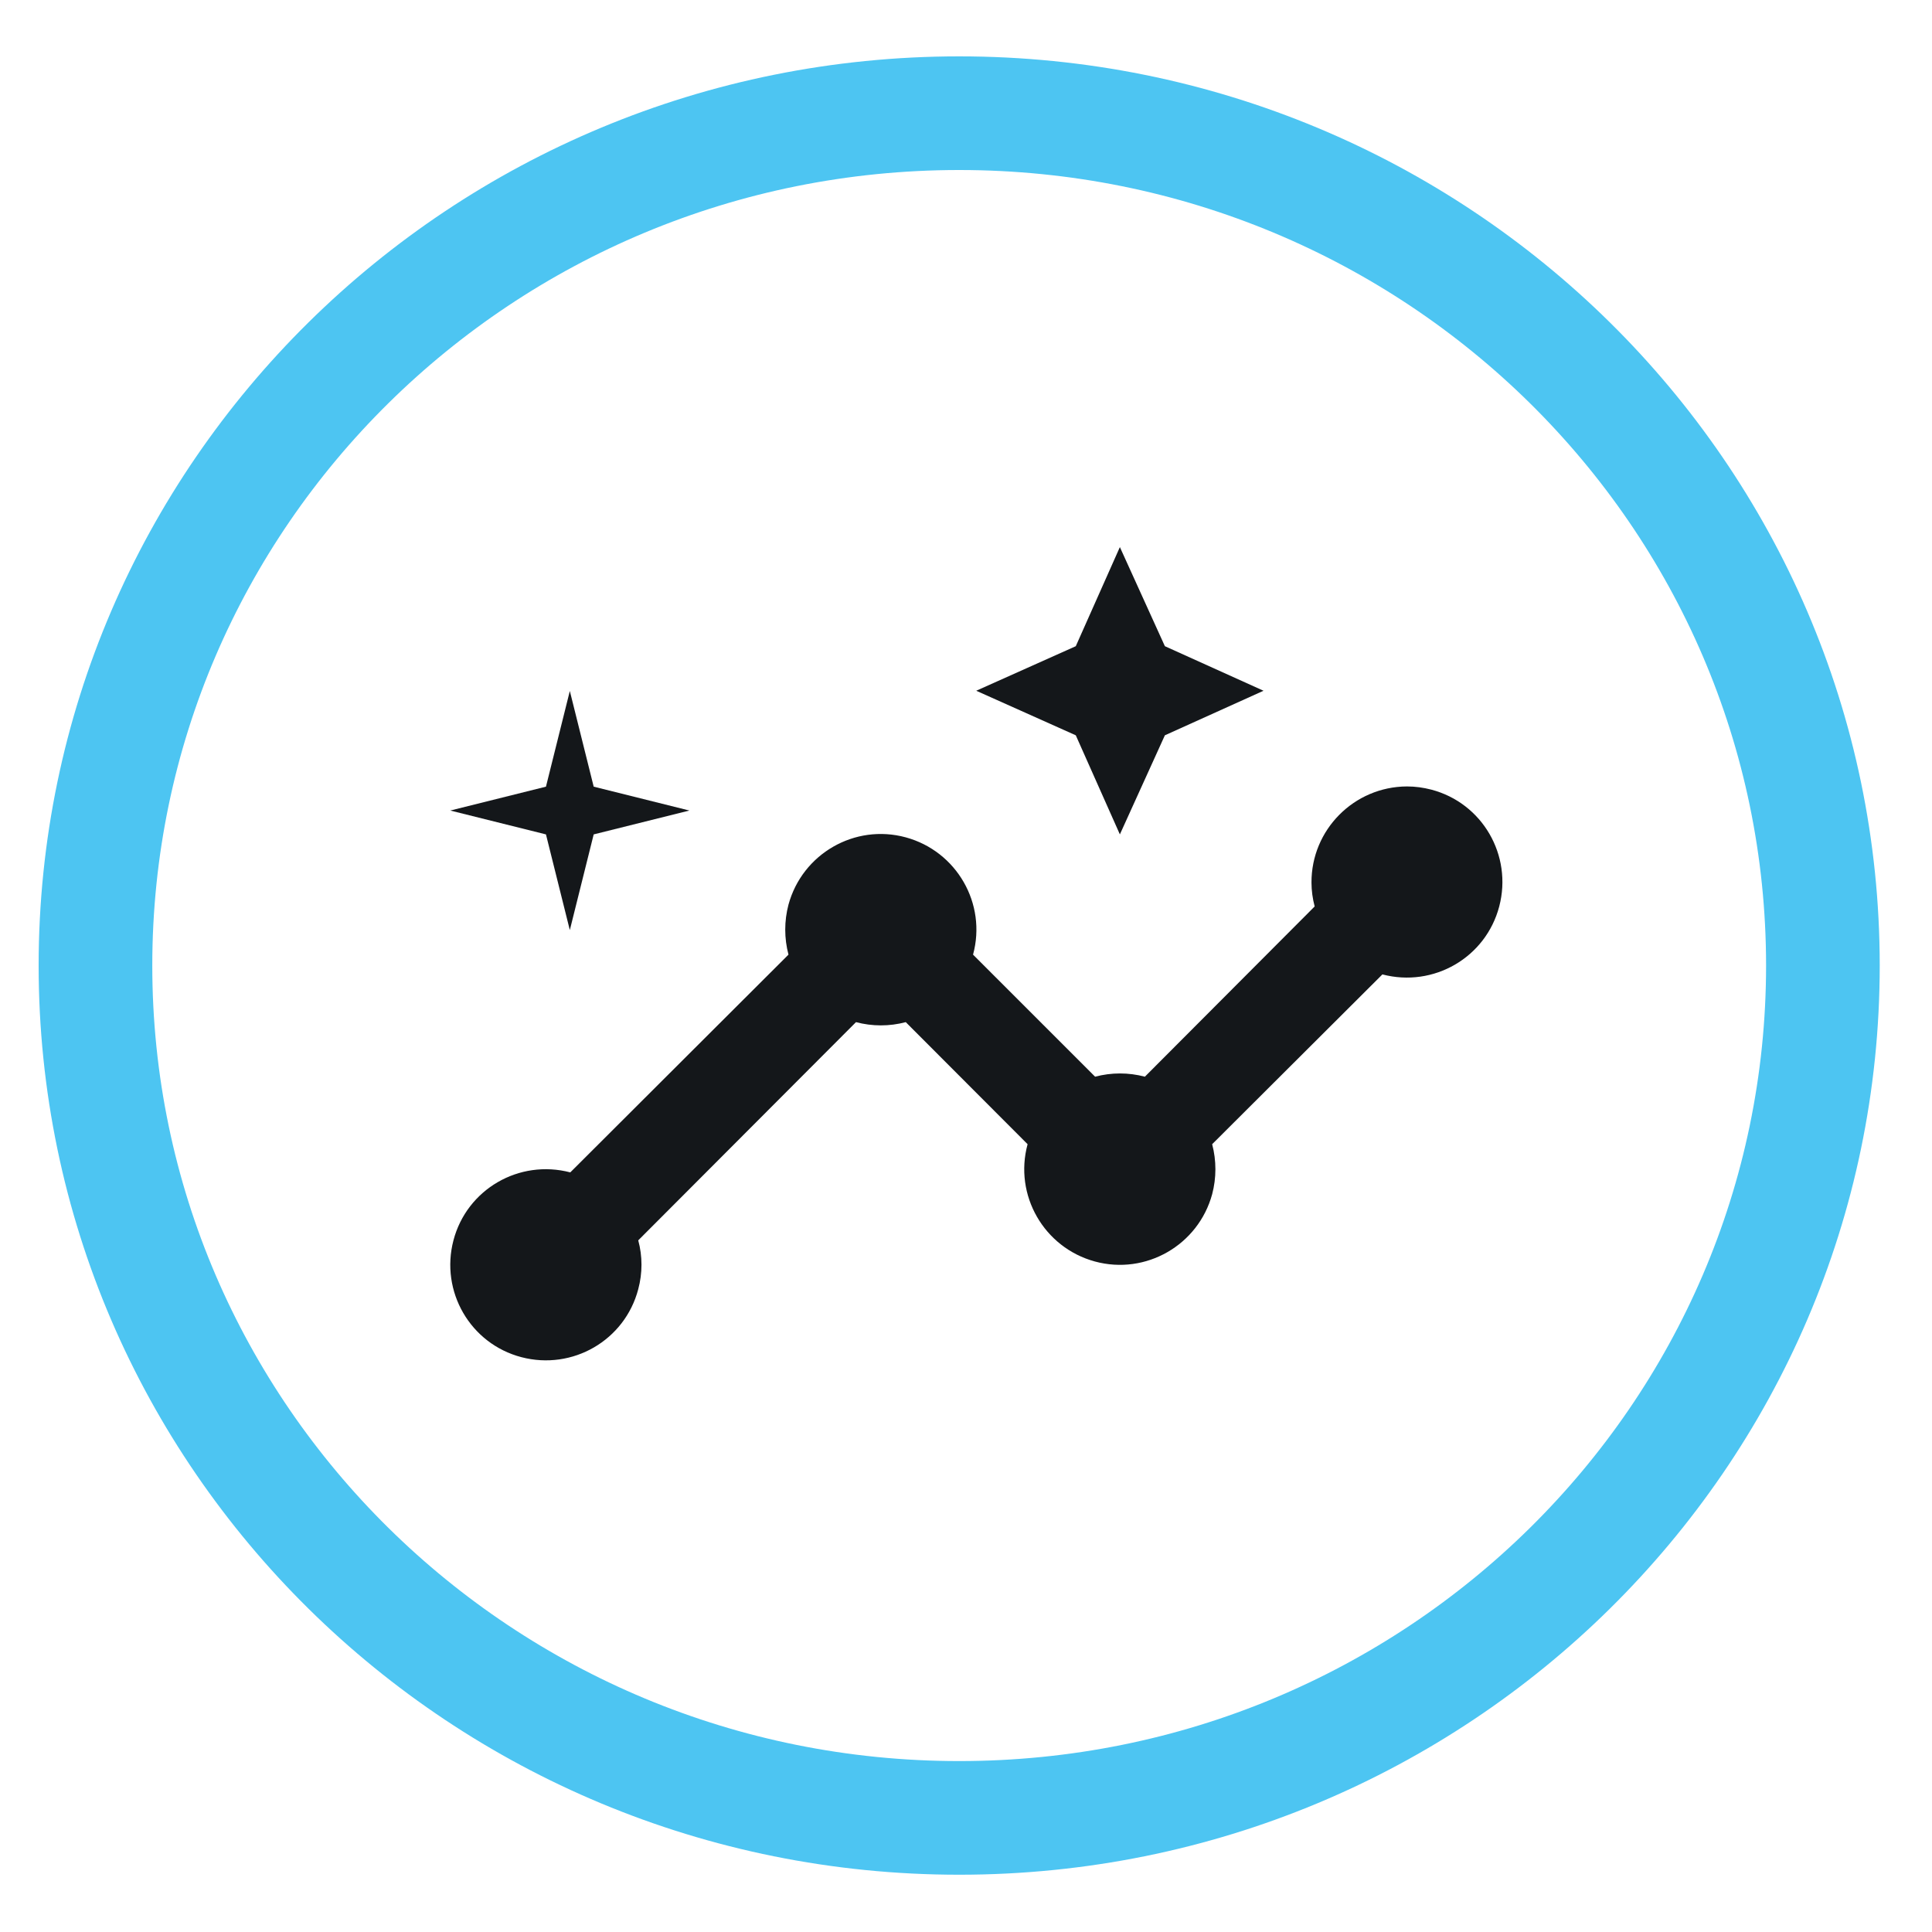<?xml version="1.0" encoding="utf-8"?>
<!-- Generator: Adobe Illustrator 27.1.1, SVG Export Plug-In . SVG Version: 6.00 Build 0)  -->
<svg version="1.1" id="Layer_1" xmlns="http://www.w3.org/2000/svg" xmlns:xlink="http://www.w3.org/1999/xlink" x="0px" y="0px"
	 viewBox="0 0 85 85" style="enable-background:new 0 0 85 85;" xml:space="preserve">
<style type="text/css">
	.st0{fill:none;stroke:#4DC5F2;stroke-width:5;}
	.st1{fill:#14171A;}
</style>
<g id="Group_2310" transform="translate(1.332 -0.5)">
	<g id="Group_2311" transform="translate(0.168)">
		<path id="Path_7289" class="st0" d="M40.7,5.48c20.99,0,38,16.79,38,37.5s-17.01,37.5-38,37.5s-38-16.79-38-37.5
			S19.71,5.48,40.7,5.48z"/>
		<path id="Path_7286" class="st1" d="M60.4,35.1c-2.33,0.01-4.21,1.91-4.2,4.23c0,0.35,0.05,0.71,0.14,1.05l-7.47,7.49
			c-0.72-0.19-1.47-0.19-2.19,0l-5.37-5.37c0.61-2.24-0.72-4.55-2.96-5.16c-2.24-0.61-4.55,0.72-5.16,2.96
			c-0.19,0.72-0.19,1.48,0,2.2l-9.6,9.58c-2.25-0.59-4.55,0.74-5.14,2.99s0.74,4.55,2.99,5.14s4.55-0.74,5.14-2.99
			c0.19-0.71,0.19-1.45,0-2.15l9.58-9.6c0.72,0.19,1.47,0.19,2.19,0l5.36,5.37c-0.61,2.24,0.72,4.55,2.96,5.16s4.55-0.72,5.16-2.96
			c0.19-0.72,0.19-1.48,0-2.2l7.49-7.47c2.25,0.59,4.55-0.74,5.14-2.99c0.59-2.25-0.74-4.55-2.99-5.14
			C61.12,35.15,60.77,35.1,60.4,35.1"/>
		<path id="Path_7287" class="st1" d="M47.77,37.21l1.98-4.36l4.34-1.96l-4.34-1.96l-1.98-4.36l-1.94,4.36l-4.38,1.96l4.38,1.96
			L47.77,37.21z"/>
		<path id="Path_7288" class="st1" d="M23.57,41.42l1.05-4.21l4.21-1.05l-4.21-1.05l-1.05-4.21l-1.05,4.21l-4.21,1.05l4.21,1.05
			L23.57,41.42z"/>
	</g>
</g>
</svg>
